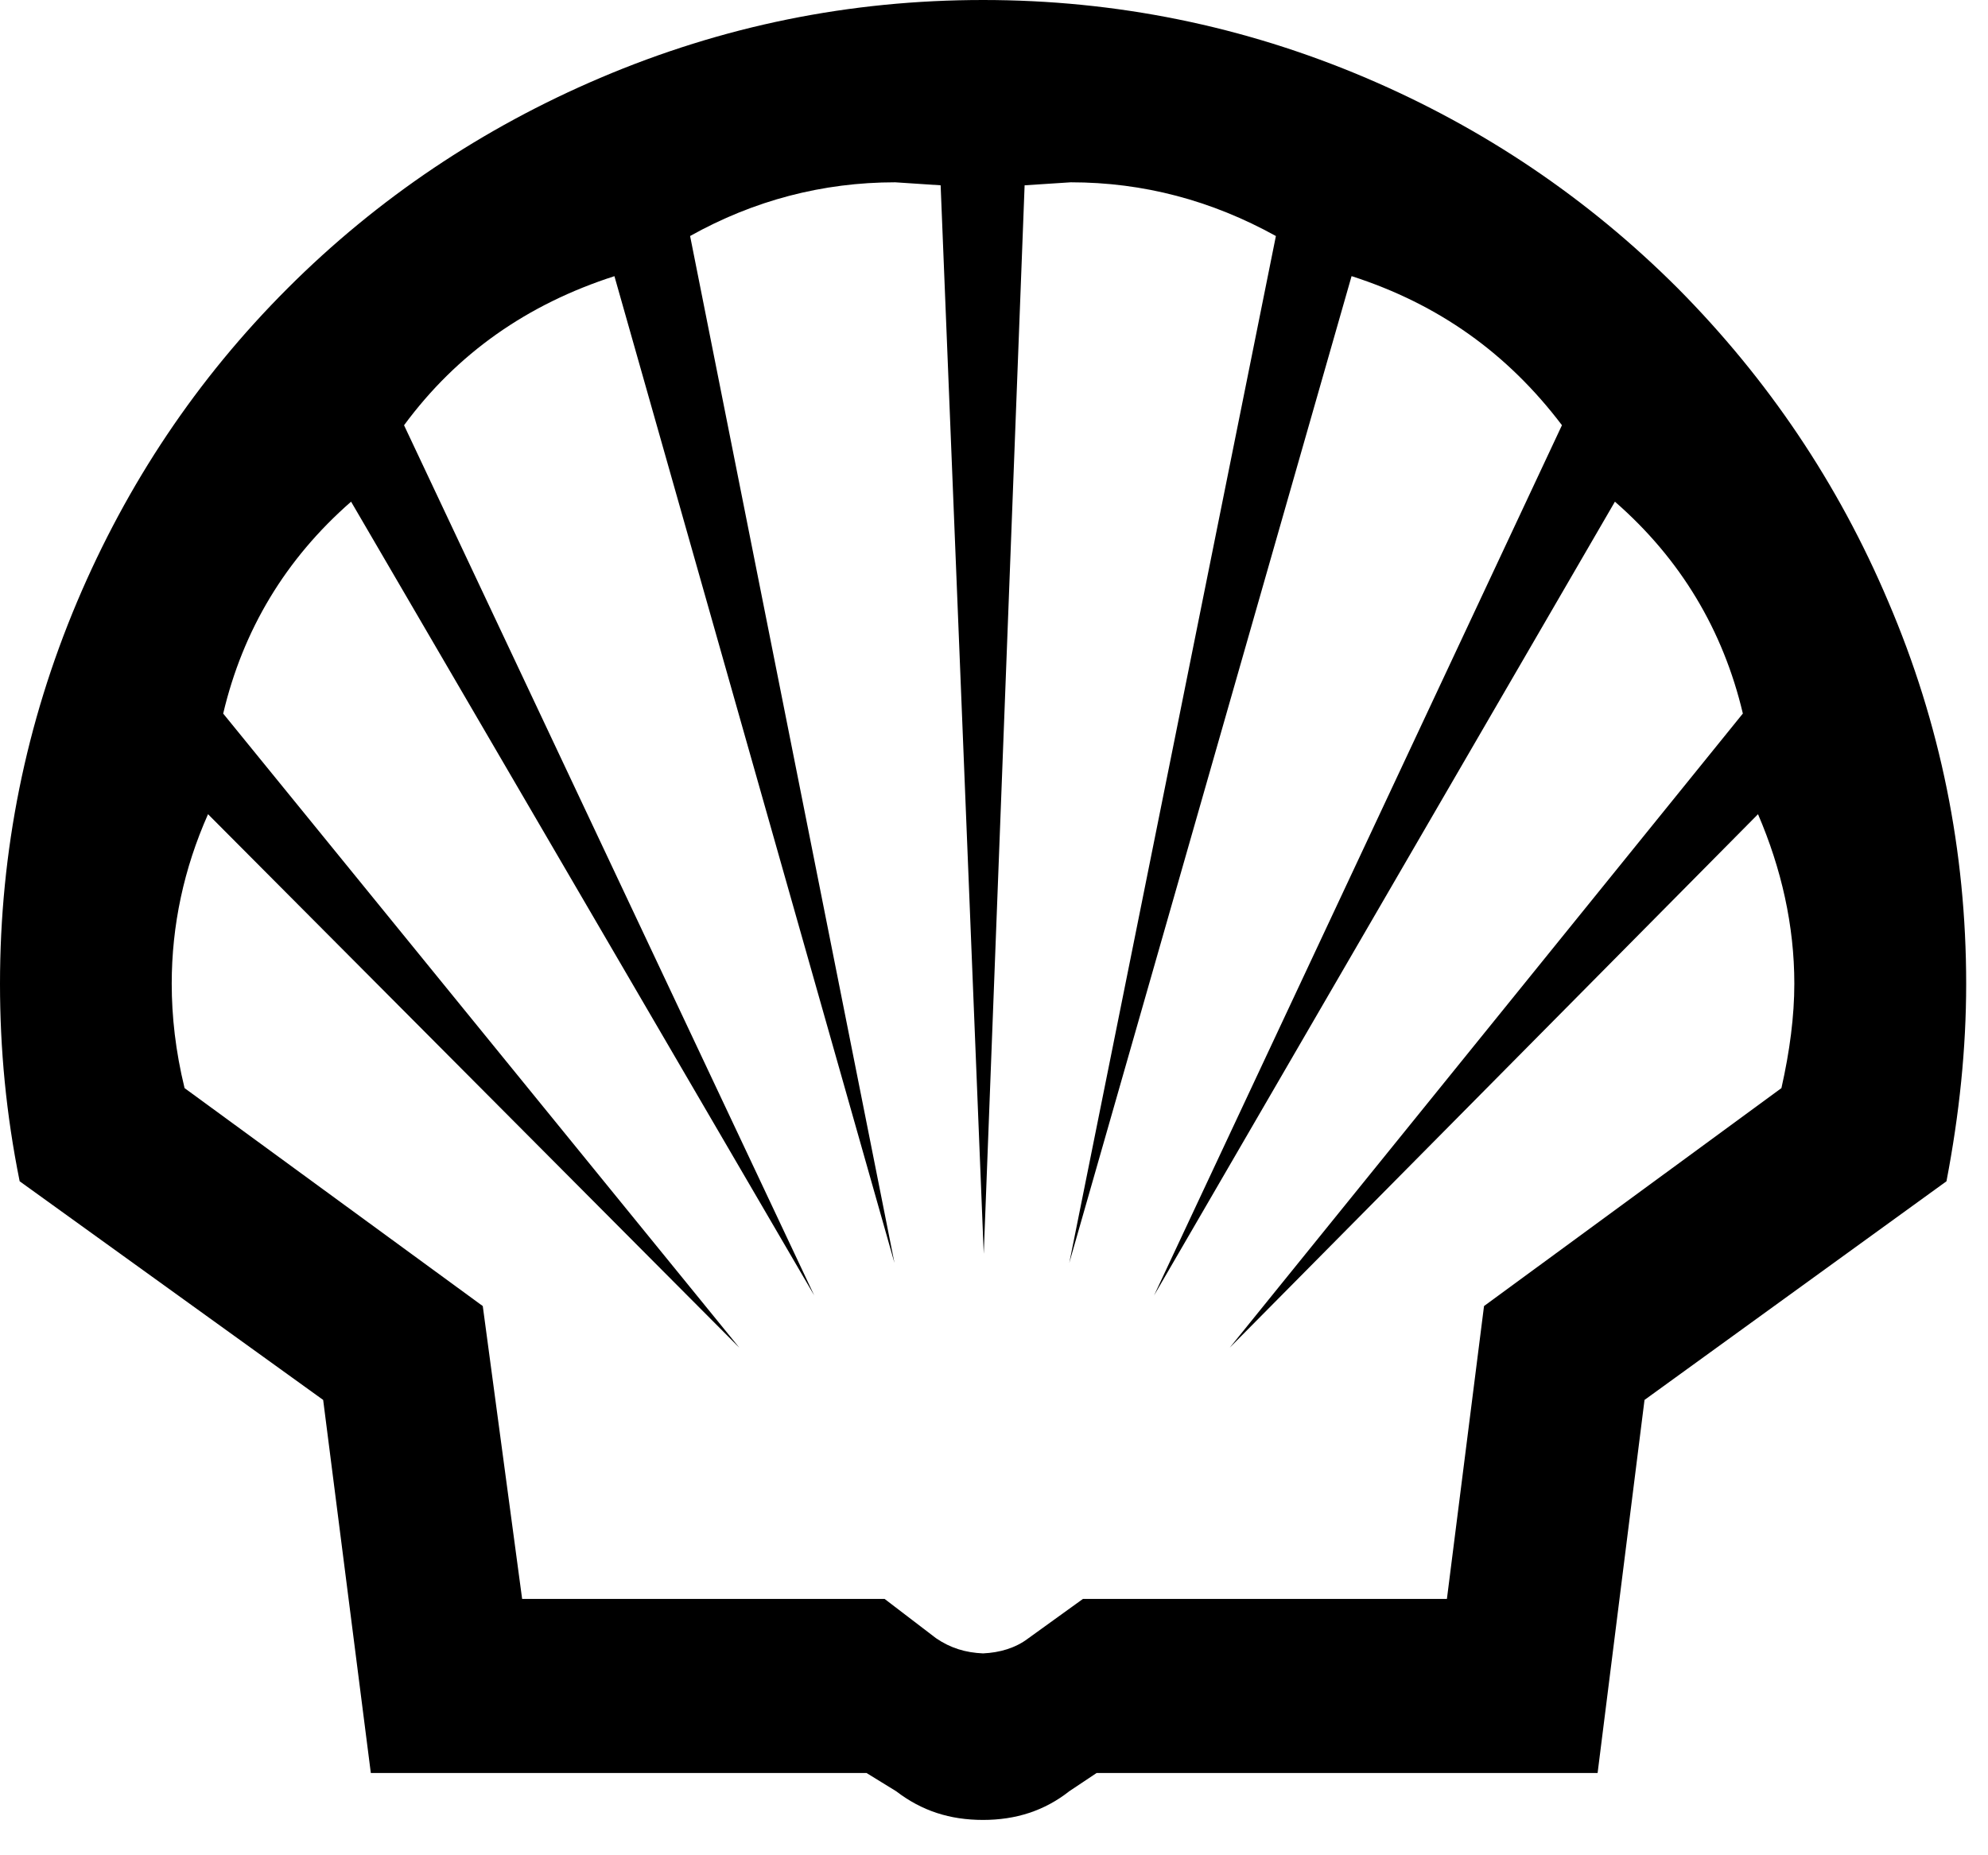 <?xml version="1.0" encoding="UTF-8"?>
<svg xmlns="http://www.w3.org/2000/svg" width="45" height="42" viewBox="0 0 45 42" fill="none">
  <path fill-rule="evenodd" clip-rule="evenodd" d="M42.742 13.619C41.611 10.947 40.018 8.583 37.979 6.527C35.94 4.488 33.576 2.895 30.921 1.764C28.146 0.583 25.251 0 22.253 0C19.238 0 16.36 0.583 13.585 1.764C10.929 2.895 8.548 4.488 6.51 6.527C4.454 8.583 2.878 10.947 1.747 13.619C0.582 16.378 0 19.273 0 22.271C0 23.744 0.137 25.217 0.445 26.742L7.315 31.692L8.394 40.138H19.615L20.283 40.549C20.865 40.995 21.499 41.2 22.253 41.2C22.989 41.2 23.641 40.995 24.206 40.549L24.822 40.138H36.163L37.225 31.692L44.06 26.742C44.352 25.217 44.506 23.744 44.506 22.271C44.506 19.273 43.924 16.378 42.742 13.619ZM39.451 16.153C39.005 14.269 38.046 12.658 36.555 11.357L26.123 29.327L35.356 9.626C34.123 7.999 32.564 6.885 30.594 6.251L24.204 28.59L28.881 5.343C27.425 4.538 25.883 4.127 24.238 4.127L23.193 4.195L22.268 28.384L21.292 4.195L20.264 4.127C18.619 4.127 17.06 4.538 15.621 5.343L20.247 28.59L13.908 6.252C11.938 6.886 10.345 7.999 9.146 9.627L18.431 29.327L7.947 11.357C6.457 12.659 5.497 14.269 5.052 16.154L16.735 30.509L4.709 18.432C4.161 19.665 3.887 20.95 3.887 22.269C3.887 23.006 3.973 23.794 4.178 24.633L10.928 29.567L11.819 36.197H20.024L21.189 37.087C21.515 37.31 21.857 37.413 22.251 37.43C22.628 37.413 22.988 37.31 23.279 37.087L24.513 36.197H32.752L33.592 29.567L40.324 24.633C40.513 23.794 40.616 23.006 40.616 22.269C40.616 20.95 40.324 19.665 39.794 18.432L27.836 30.509L39.451 16.153Z" fill="black"></path>
</svg>
